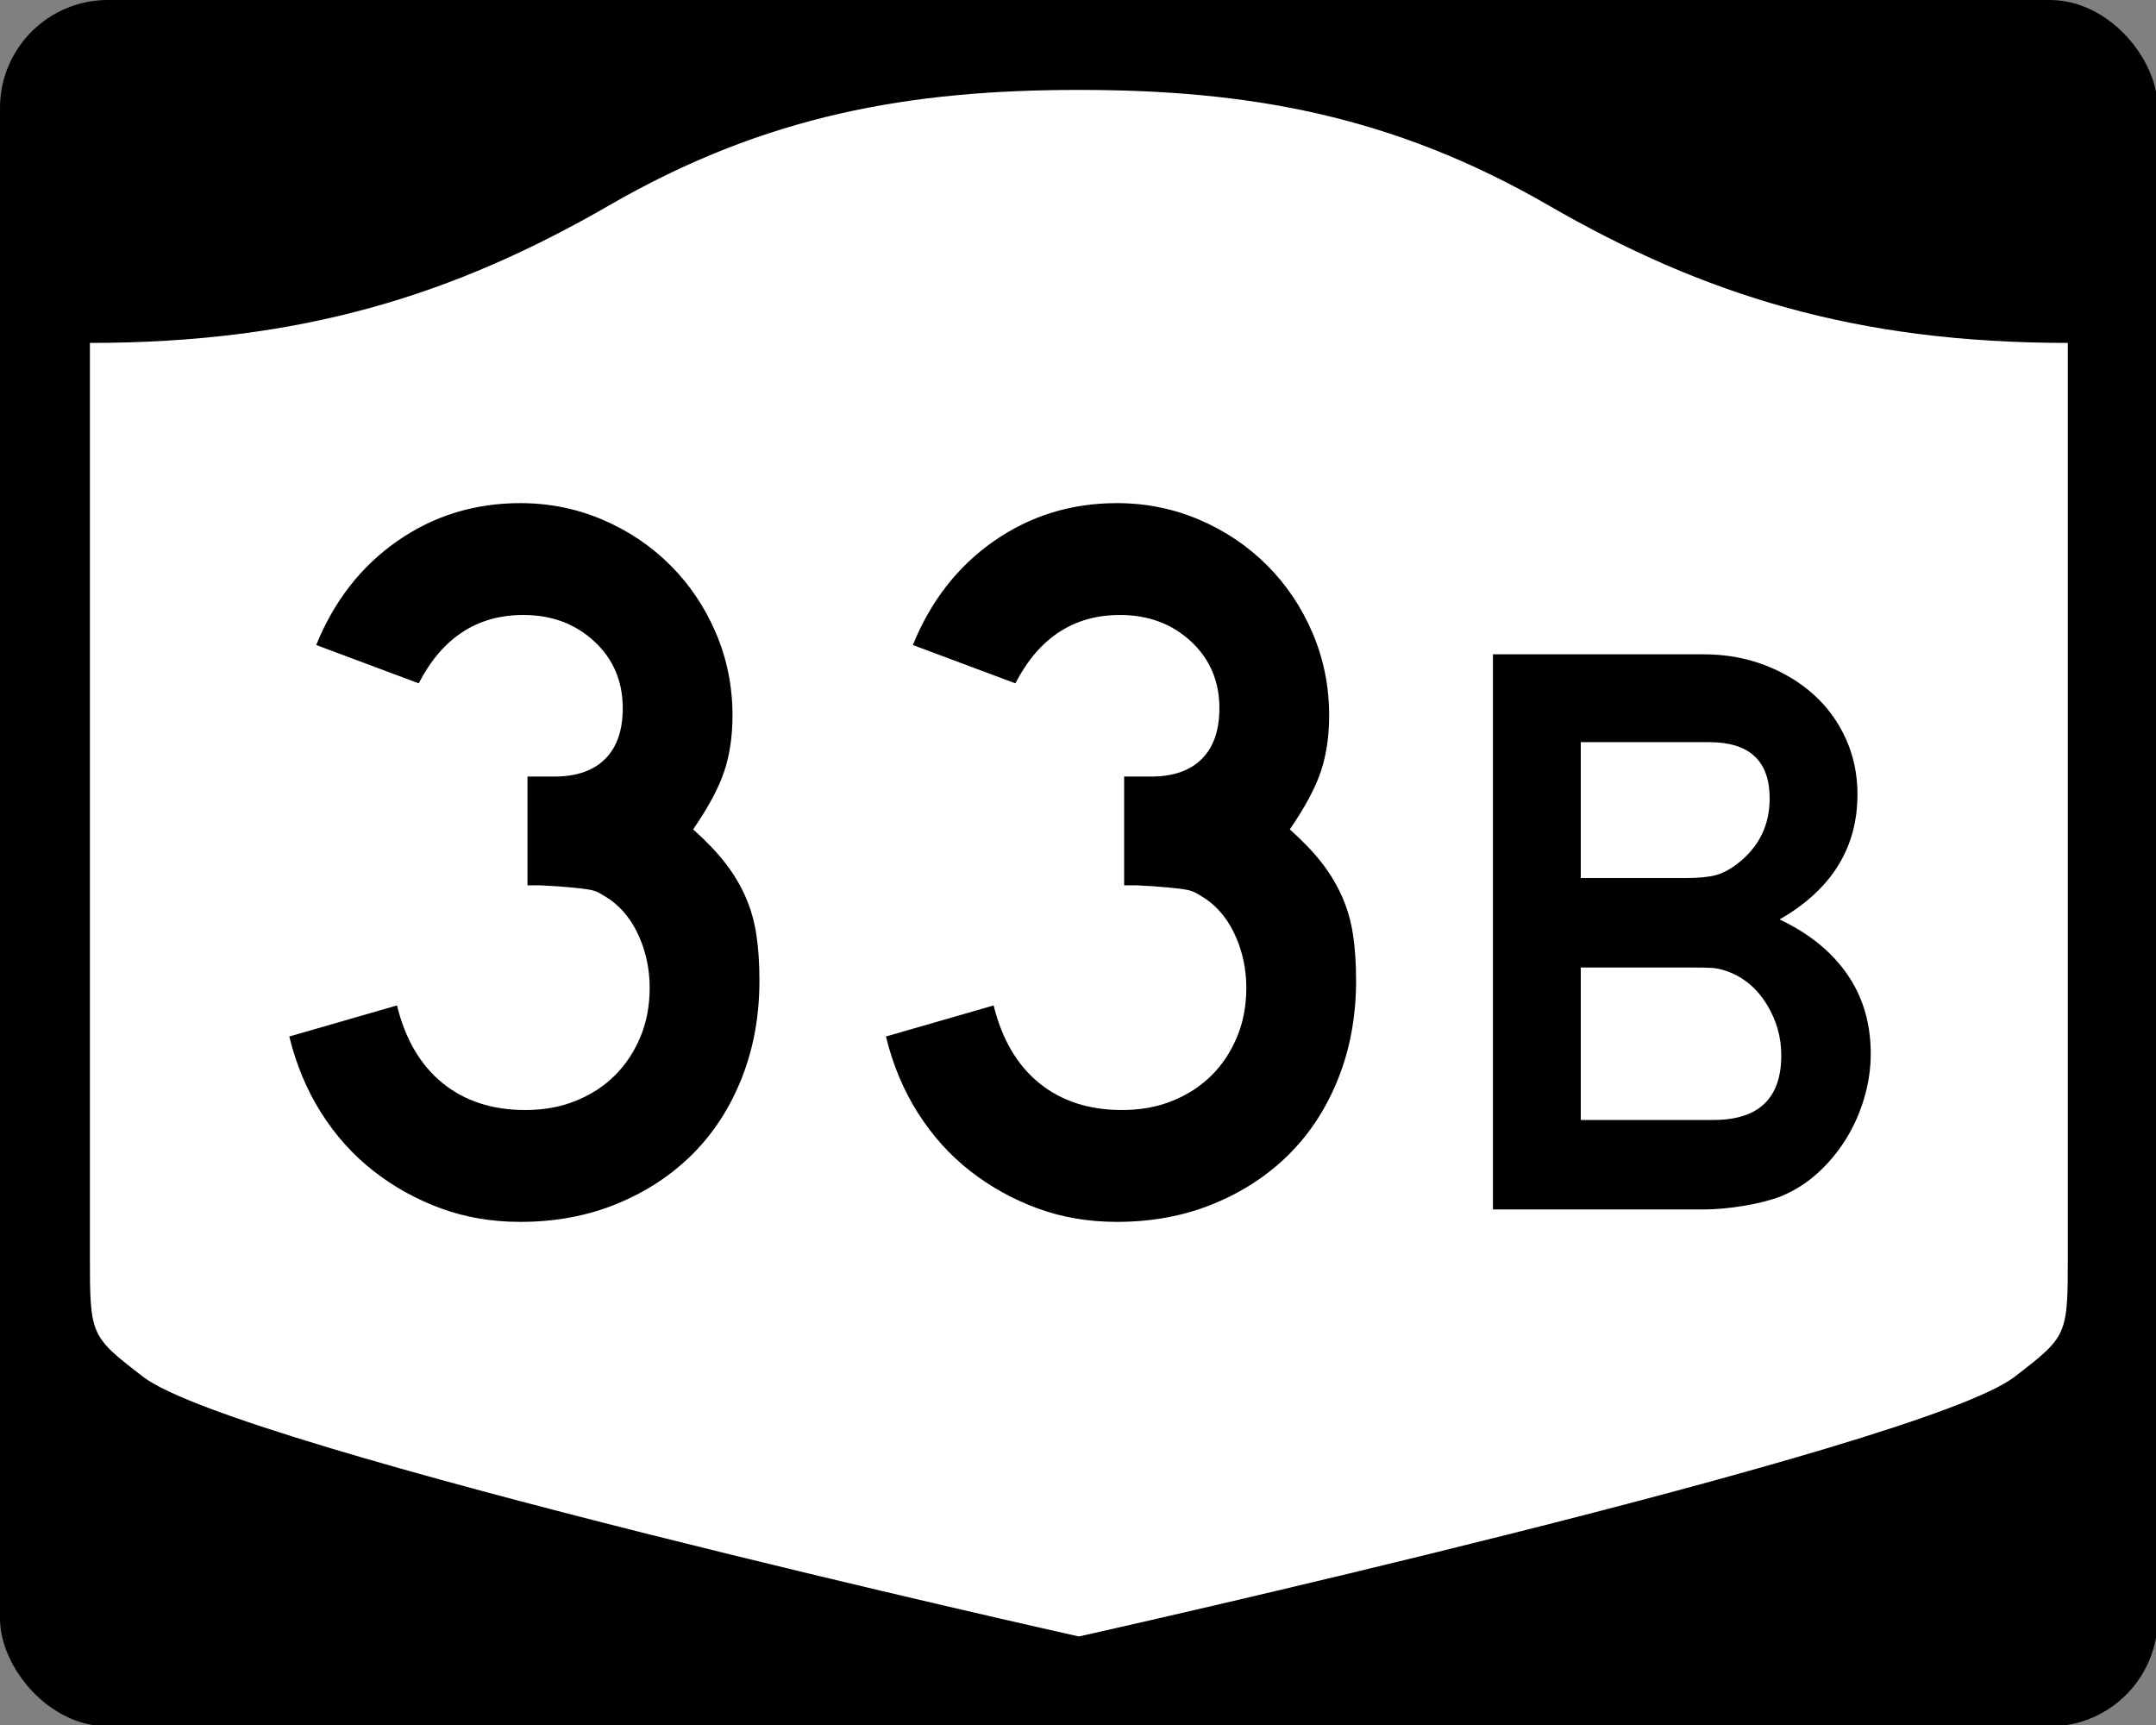 <?xml version="1.0" encoding="UTF-8" standalone="no"?>
<!-- Created with Inkscape (http://www.inkscape.org/) -->
<svg
   xmlns:svg="http://www.w3.org/2000/svg"
   xmlns="http://www.w3.org/2000/svg"
   version="1.0"
   width="750"
   height="600"
   id="svg3882">
  <rect width="100%" height="100%" fill="#808080" stroke="none"/>
  <defs
     id="defs3884" />
  <g
     transform="scale(0.278,0.278)"
     id="layer1">
    <g
       id="g2401">
      <rect
         width="2700"
         height="2160"
         rx="135"
         ry="135"
         x="0"
         y="0"
         id="rect2398"
         style="fill:#000000;fill-opacity:1;stroke:none;stroke-width:22.5;stroke-linecap:square;stroke-linejoin:round;stroke-miterlimit:2;stroke-dasharray:none;stroke-dashoffset:0;stroke-opacity:1" />
      <path
         d="M 1350,112.5 C 1139.49,112.5 958.691,143.549 762.781,256.661 C 567.593,369.357 377.302,429.042 112.5,429.042 L 112.5,1570.047 C 112.5,1671.405 112.697,1671.446 179.219,1722.708 C 295.451,1812.279 1350,2047.5 1350,2047.5 C 1350,2047.5 2404.549,1812.279 2520.781,1722.708 C 2587.303,1671.446 2587.5,1671.405 2587.5,1570.047 L 2587.5,429.042 C 2322.698,429.042 2132.407,369.357 1937.219,256.661 C 1741.309,143.549 1560.51,112.5 1350,112.5 z"
         id="rect4804"
         style="fill:#ffffff;fill-opacity:1;stroke:none;stroke-width:22.5;stroke-linecap:square;stroke-linejoin:round;stroke-miterlimit:2;stroke-dasharray:none;stroke-dashoffset:0;stroke-opacity:1" />
    </g>
  </g>
  <path
     d="M 264.181,341.066 C 264.181,353.312 262.14,364.599 258.058,374.925 C 253.975,385.252 248.272,394.078 240.946,401.403 C 233.621,408.728 224.856,414.492 214.65,418.695 C 204.445,422.898 193.219,425 180.972,425 C 171.122,425 161.935,423.439 153.412,420.317 C 144.888,417.195 137.083,412.873 129.996,407.35 C 122.909,401.828 116.844,395.104 111.802,387.177 C 106.76,379.251 103.037,370.367 100.633,360.524 L 138.098,349.717 C 140.986,361.48 146.272,370.484 153.956,376.728 C 161.64,382.972 171.247,386.095 182.775,386.095 C 189.254,386.095 195.135,385.014 200.419,382.851 C 205.703,380.689 210.207,377.749 213.93,374.029 C 217.653,370.31 220.596,365.869 222.758,360.705 C 224.92,355.542 226.001,349.838 226.001,343.594 C 226.001,337.35 224.799,331.465 222.395,325.939 C 219.991,320.413 216.631,316.089 212.314,312.967 C 210.87,312.007 209.608,311.226 208.527,310.625 C 207.446,310.024 206.125,309.605 204.564,309.366 C 203.003,309.128 200.962,308.888 198.441,308.646 C 195.919,308.405 192.376,308.166 187.81,307.932 L 183.49,307.932 L 183.49,269.026 L 183.49,270.104 L 184.567,270.104 L 185.293,270.104 L 192.856,270.104 C 200.544,270.104 206.429,268.063 210.511,263.98 C 214.593,259.898 216.634,254.013 216.635,246.325 C 216.634,236.959 213.333,229.214 206.73,223.09 C 200.126,216.967 191.899,213.906 182.049,213.906 C 165.962,213.906 153.833,221.832 145.661,237.684 L 109.999,224.349 C 116.243,208.981 125.67,196.914 138.279,188.148 C 150.889,179.383 165.12,175 180.972,175 C 191.057,175 200.602,176.922 209.61,180.766 C 218.617,184.61 226.483,189.894 233.207,196.618 C 239.931,203.343 245.214,211.207 249.054,220.21 C 252.894,229.214 254.814,238.762 254.815,248.853 C 254.814,256.058 253.854,262.542 251.934,268.306 C 250.014,274.07 246.412,280.793 241.128,288.473 C 245.694,292.556 249.417,296.458 252.297,300.181 C 255.177,303.905 257.519,307.807 259.322,311.889 C 261.125,315.972 262.385,320.354 263.104,325.037 C 263.822,329.721 264.181,335.063 264.181,341.066 L 264.181,341.066 z M 471.736,341.066 C 471.735,353.312 469.694,364.599 465.612,374.925 C 461.53,385.252 455.826,394.078 448.501,401.403 C 441.176,408.728 432.41,414.492 422.205,418.695 C 411.999,422.898 400.773,425 388.527,425 C 378.677,425 369.49,423.439 360.966,420.317 C 352.443,417.195 344.638,412.873 337.551,407.35 C 330.463,401.828 324.399,395.104 319.357,387.177 C 314.314,379.251 310.591,370.367 308.187,360.524 L 345.653,349.717 C 348.54,361.48 353.826,370.484 361.511,376.728 C 369.195,382.972 378.801,386.095 390.33,386.095 C 396.808,386.095 402.69,385.014 407.974,382.851 C 413.258,380.689 417.762,377.749 421.485,374.029 C 425.208,370.31 428.15,365.869 430.313,360.705 C 432.474,355.542 433.555,349.838 433.556,343.594 C 433.555,337.35 432.354,331.465 429.95,325.939 C 427.546,320.413 424.185,316.089 419.869,312.967 C 418.425,312.007 417.163,311.226 416.082,310.625 C 415,310.024 413.679,309.605 412.119,309.366 C 410.557,309.128 408.516,308.888 405.995,308.646 C 403.474,308.405 399.93,308.166 395.365,307.932 L 391.044,307.932 L 391.044,269.026 L 391.044,270.104 L 392.122,270.104 L 392.847,270.104 L 400.411,270.104 C 408.099,270.104 413.984,268.063 418.066,263.98 C 422.148,259.898 424.189,254.013 424.189,246.325 C 424.189,236.959 420.887,229.214 414.284,223.09 C 407.681,216.967 399.454,213.906 389.604,213.906 C 373.517,213.906 361.388,221.832 353.216,237.684 L 317.554,224.349 C 323.798,208.981 333.225,196.914 345.834,188.148 C 358.443,179.383 372.674,175 388.527,175 C 398.611,175 408.157,176.922 417.164,180.766 C 426.172,184.61 434.037,189.894 440.762,196.618 C 447.486,203.343 452.768,211.207 456.609,220.21 C 460.449,229.214 462.369,238.762 462.369,248.853 C 462.369,256.058 461.409,262.542 459.489,268.306 C 457.569,274.07 453.966,280.793 448.682,288.473 C 453.248,292.556 456.971,296.458 459.852,300.181 C 462.732,303.905 465.073,307.807 466.876,311.889 C 468.679,315.972 469.94,320.354 470.658,325.037 C 471.376,329.721 471.735,335.063 471.736,341.066 L 471.736,341.066 z M 650.77,366.502 C 650.77,371.686 650,376.872 648.461,382.061 C 646.922,387.25 644.76,392.053 641.975,396.471 C 639.19,400.889 635.924,404.78 632.177,408.142 C 628.431,411.505 624.253,414.148 619.645,416.071 C 616.185,417.414 611.909,418.518 606.817,419.382 C 601.725,420.247 596.971,420.68 592.556,420.68 L 519.346,420.68 L 519.346,227.585 L 592.556,227.585 C 600.237,227.586 607.343,228.835 613.875,231.332 C 620.407,233.83 626.075,237.241 630.88,241.565 C 635.685,245.889 639.432,251.03 642.12,256.987 C 644.808,262.944 646.153,269.379 646.153,276.292 C 646.153,294.932 637.123,309.438 619.064,319.81 C 629.249,324.612 637.079,330.952 642.555,338.829 C 648.032,346.706 650.77,355.931 650.77,366.502 L 650.77,366.502 z M 615.608,277.735 C 615.607,264.671 608.595,258.139 594.57,258.139 L 549.9,258.139 L 549.9,305.404 L 586.496,305.404 C 590.917,305.404 594.376,305.067 596.874,304.392 C 599.372,303.718 601.966,302.325 604.658,300.215 C 611.958,294.451 615.607,286.958 615.608,277.735 L 615.608,277.735 z M 619.645,367.074 C 619.644,360.736 617.963,354.829 614.601,349.352 C 611.238,343.876 606.771,340.082 601.201,337.971 C 599.085,337.203 597.258,336.771 595.722,336.674 C 594.186,336.578 591.785,336.529 588.519,336.529 L 549.9,336.529 L 549.9,389.554 L 596.012,389.554 C 611.767,389.554 619.644,382.061 619.645,367.074 L 619.645,367.074 z"
     id="text2384"
     style="font-size:5.403px;font-style:normal;font-weight:normal;line-height:125%;fill:#000000;fill-opacity:1;stroke:none;stroke-width:1px;stroke-linecap:butt;stroke-linejoin:miter;stroke-opacity:1;font-family:Bitstream Vera Sans" />
</svg>
